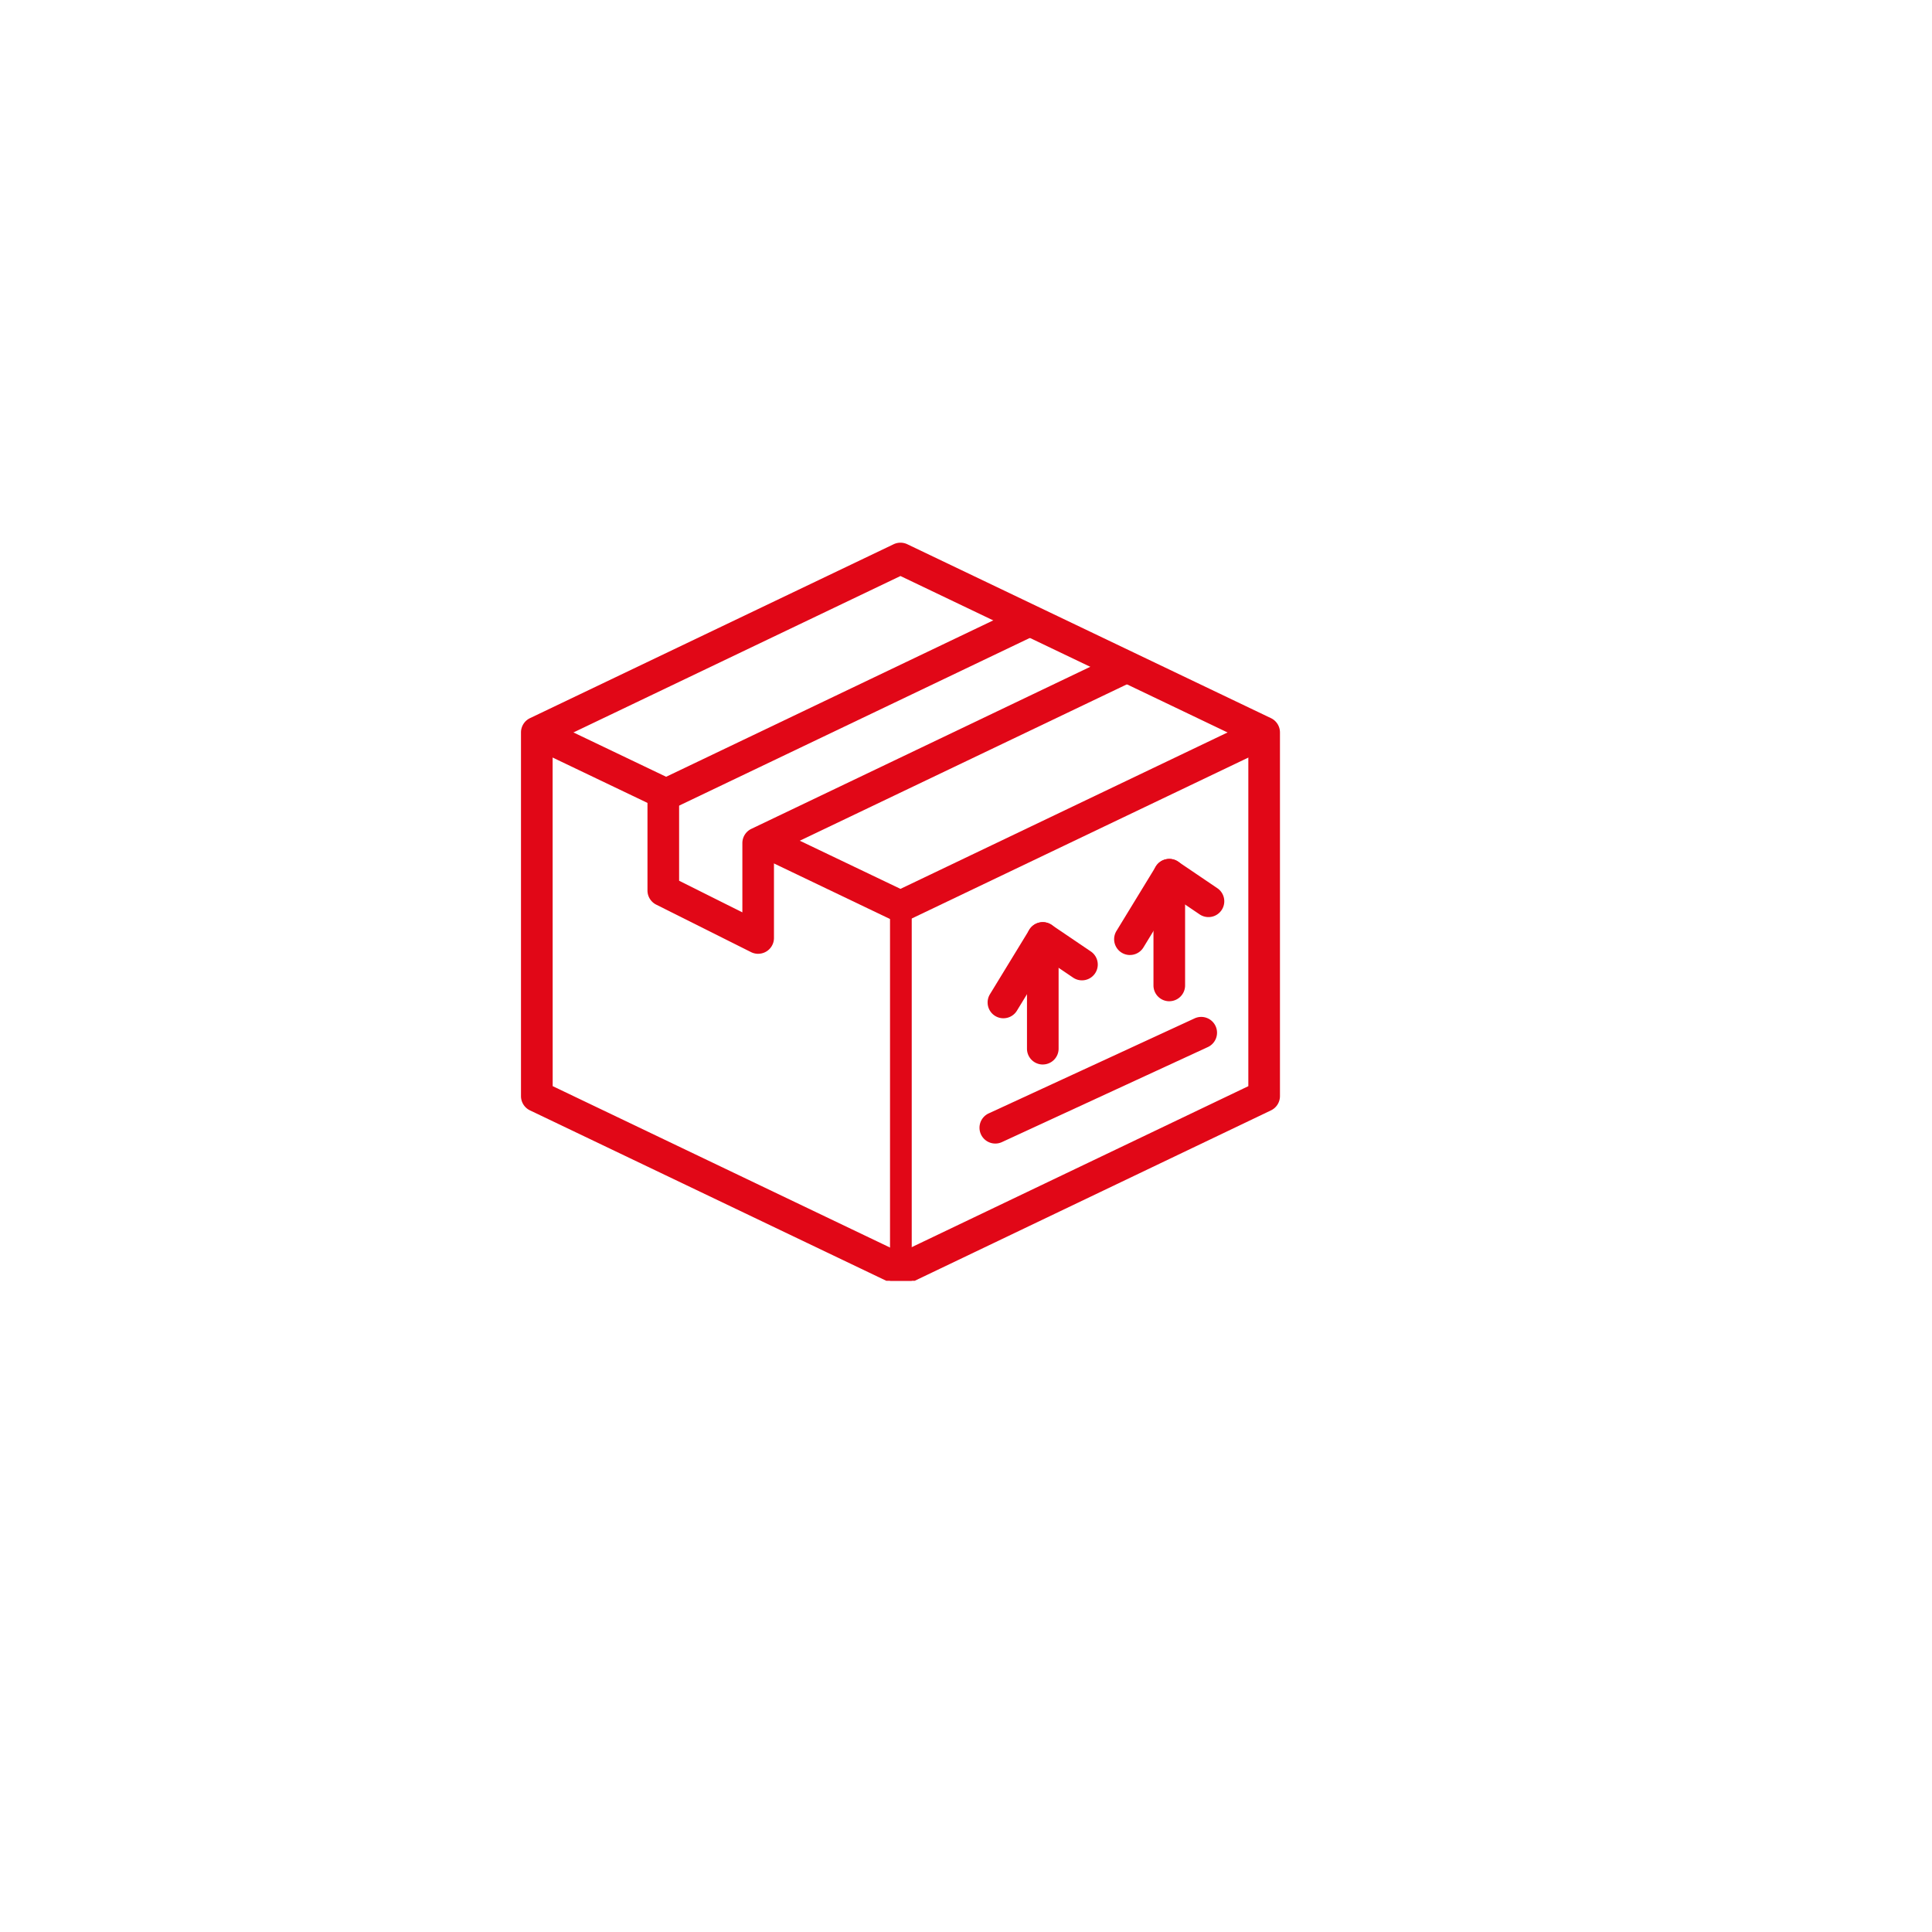 <svg xmlns="http://www.w3.org/2000/svg" xmlns:xlink="http://www.w3.org/1999/xlink" width="89" height="89" viewBox="0 0 89 89">
  <defs>
    <filter id="Ellipse_116" x="0" y="0" width="89" height="89" filterUnits="userSpaceOnUse">
      <feOffset dx="3" dy="3" input="SourceAlpha"/>
      <feGaussianBlur stdDeviation="5" result="blur"/>
      <feFlood flood-opacity="0.051"/>
      <feComposite operator="in" in2="blur"/>
      <feComposite in="SourceGraphic"/>
    </filter>
    <clipPath id="clip-path">
      <rect id="Rectangle_27046" data-name="Rectangle 27046" width="35" height="34" transform="translate(0 0)" fill="#e10717"/>
    </clipPath>
  </defs>
  <g id="Monitored_Deliveries" data-name="Monitored Deliveries" transform="translate(-6072 14408)">
    <g transform="matrix(1, 0, 0, 1, 6072, -14408)" filter="url(#Ellipse_116)">
      <circle id="Ellipse_116-2" data-name="Ellipse 116" cx="29.5" cy="29.5" r="29.5" transform="translate(12 12)" fill="#fff"/>
    </g>
    <g id="Group_53273" data-name="Group 53273" transform="translate(6096 -14383)">
      <g id="Group_53245" data-name="Group 53245" transform="translate(0 0)" clip-path="url(#clip-path)">
        <path id="Path_58096" data-name="Path 58096" d="M17.481,34.234a.734.734,0,0,1-.315-.071L.414,26.151A.729.729,0,0,1,0,25.493V8.74a.729.729,0,0,1,.414-.657L17.167.071a.733.733,0,0,1,.629,0L34.549,8.083a.729.729,0,0,1,.414.657V25.493a.729.729,0,0,1-.414.658L17.8,34.163a.734.734,0,0,1-.315.071m-16.025-9.2L17.481,32.7l16.025-7.664V9.2L17.481,1.535,1.457,9.2Z" transform="translate(0 0)" fill="#e10717"/>
        <rect id="Rectangle_27043" data-name="Rectangle 27043" width="18.571" height="1.457" transform="translate(6.241 10.996) rotate(-25.553)" fill="#e10717"/>
        <path id="Path_58097" data-name="Path 58097" d="M29.728,35.827a.728.728,0,0,1-.305-1.39l9.47-4.37A.728.728,0,1,1,39.5,31.39l-9.469,4.37a.716.716,0,0,1-.3.067" transform="translate(-7.876 -8.148)" fill="#e10717"/>
        <rect id="Rectangle_27044" data-name="Rectangle 27044" width="1" height="17" transform="translate(17 17)" fill="#e10717"/>
        <path id="Path_58098" data-name="Path 58098" d="M40.728,26.556A.729.729,0,0,1,40,25.827v-5.1a.728.728,0,0,1,1.457,0v5.1a.729.729,0,0,1-.728.728" transform="translate(-10.864 -5.432)" fill="#e10717"/>
        <path id="Path_58099" data-name="Path 58099" d="M38.24,24.426a.728.728,0,0,1-.621-1.108l1.813-2.969a.727.727,0,0,1,1.03-.223l1.813,1.228a.728.728,0,0,1-.817,1.205l-1.181-.8-1.415,2.317a.726.726,0,0,1-.622.349" transform="translate(-10.188 -5.432)" fill="#e10717"/>
        <path id="Path_58100" data-name="Path 58100" d="M32.728,30.556A.729.729,0,0,1,32,29.827v-5.1a.728.728,0,0,1,1.457,0v5.1a.729.729,0,0,1-.728.728" transform="translate(-8.691 -6.518)" fill="#e10717"/>
        <path id="Path_58101" data-name="Path 58101" d="M30.24,28.426a.728.728,0,0,1-.621-1.108l1.813-2.969a.727.727,0,0,1,1.03-.223l1.813,1.228a.728.728,0,0,1-.817,1.205l-1.181-.8-1.415,2.317a.726.726,0,0,1-.622.349" transform="translate(-8.016 -6.518)" fill="#e10717"/>
        <path id="Path_58102" data-name="Path 58102" d="M13.1,20.866a.732.732,0,0,1-.326-.076L8.4,18.6a.729.729,0,0,1-.4-.652v-4.37H9.457V17.5l2.914,1.457V15.767a.728.728,0,0,1,.414-.657L29.537,7.1l.629,1.314L13.827,16.226v3.911a.728.728,0,0,1-.728.728" transform="translate(-2.173 -1.928)" fill="#e10717"/>
        <path id="Path_58103" data-name="Path 58103" d="M21.523,20.5a.735.735,0,0,1-.315-.071L14.881,17.4l.629-1.315,6.013,2.876L37.962,11.1l.629,1.314L21.838,20.424a.735.735,0,0,1-.315.071" transform="translate(-4.042 -3.014)" fill="#e10717"/>
        <rect id="Rectangle_27045" data-name="Rectangle 27045" width="1.457" height="6.605" transform="translate(0.414 9.398) rotate(-64.438)" fill="#e10717"/>
      </g>
    </g>
  </g>
</svg>
